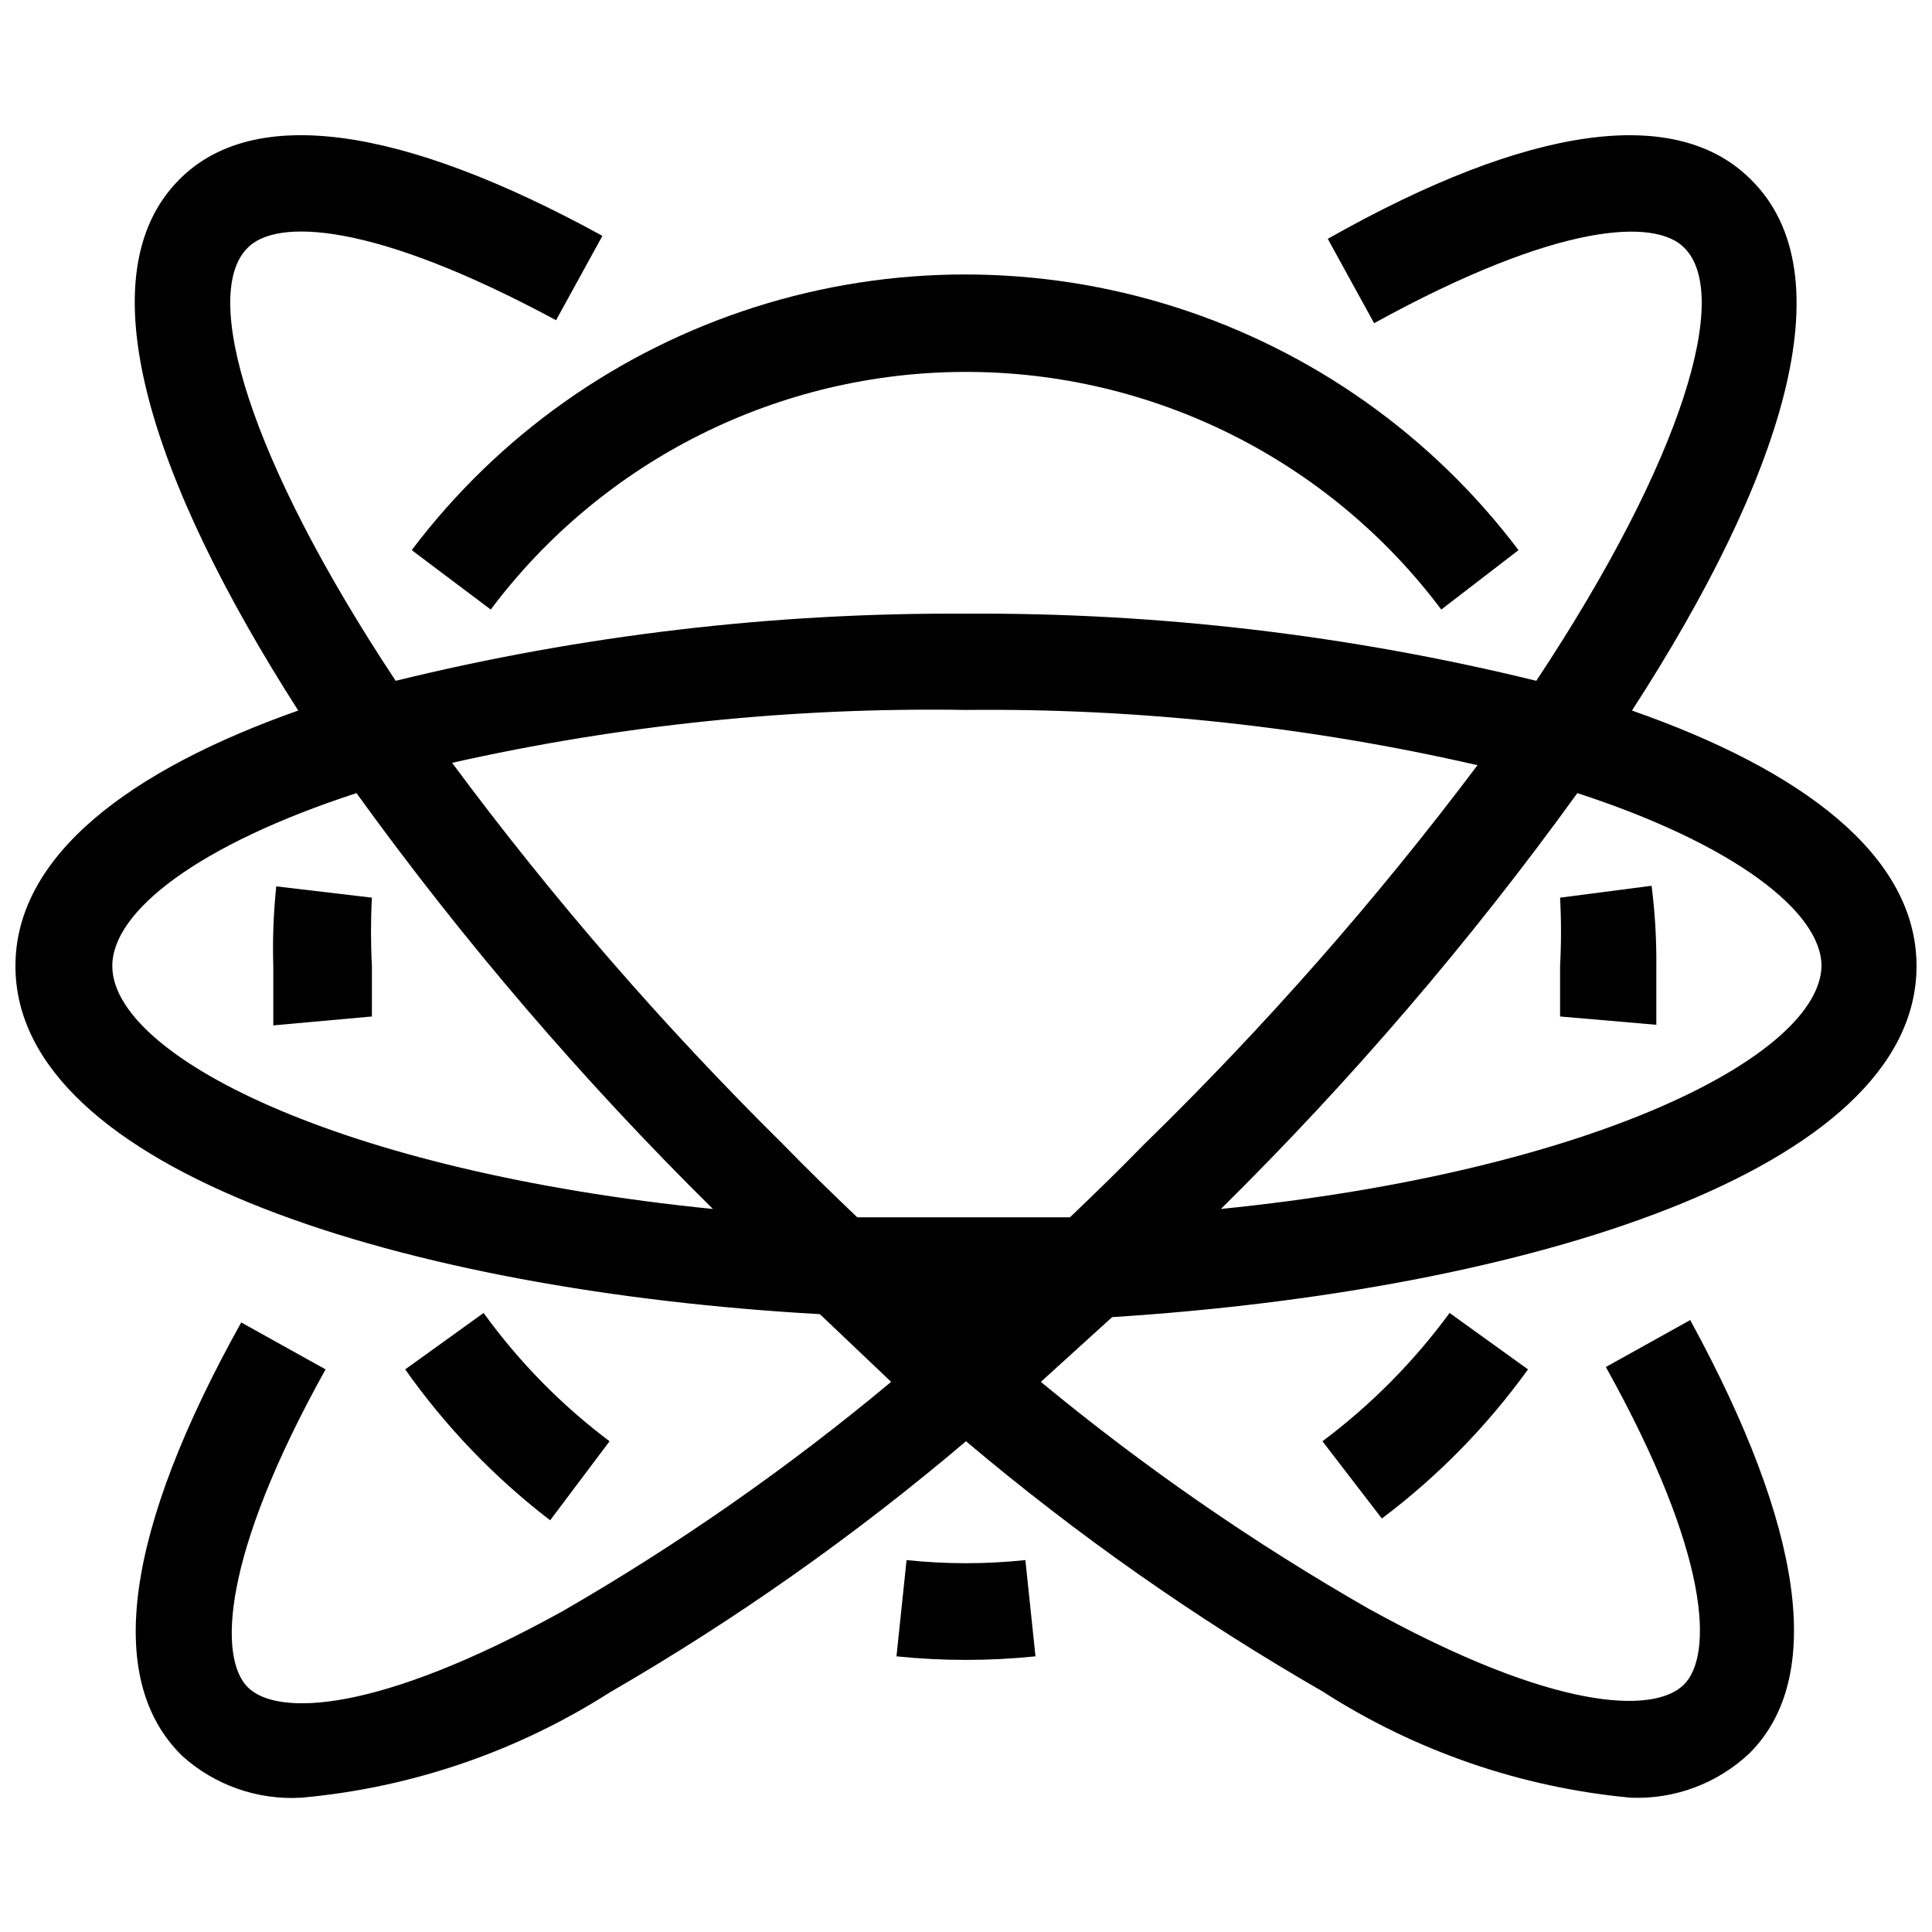 <?xml version="1.0" encoding="UTF-8"?>
<!-- Uploaded to: ICON Repo, www.iconrepo.com, Generator: ICON Repo Mixer Tools -->
<svg width="800px" height="800px" version="1.1" viewBox="144 144 512 512" xmlns="http://www.w3.org/2000/svg">
 <defs>
  <clipPath id="a">
   <path d="m148.09 179h503.81v442h-503.81z"/>
  </clipPath>
 </defs>
 <path d="m305.54 525.95c-12.773-9.594-24.023-21.059-33.379-34.004l-20.781 14.957c10.715 15.188 23.668 28.672 38.414 39.988z"/>
 <path d="m242.56 381.89-25.348-2.992c-0.734 7.008-0.996 14.055-0.789 21.098v15.742l26.137-2.359v-13.383c-0.324-6.031-0.324-12.078 0-18.105z"/>
 <path d="m253.11 289.79 20.941 15.746c29.734-39.645 76.395-62.977 125.95-62.977 49.555 0 96.219 23.332 125.95 62.977l20.469-15.742v-0.004c-22.914-30.363-54.691-52.863-90.938-64.402-36.25-11.535-75.188-11.535-111.43 0-36.25 11.539-68.023 34.039-90.941 64.402z"/>
 <path d="m557.44 381.89c0.324 6.027 0.324 12.074 0 18.105v13.383l25.504 2.203v-15.742l0.004-0.004c0.051-7.051-0.367-14.098-1.262-21.098z"/>
 <path d="m494.46 525.95 15.742 20.469h0.004c14.824-11.148 27.883-24.473 38.73-39.516l-20.781-14.957c-9.496 12.934-20.848 24.391-33.695 34.004z"/>
 <path d="m384.25 557.44-2.676 25.504v0.004c12.246 1.258 24.594 1.258 36.84 0l-2.676-25.508c-10.465 1.105-21.02 1.105-31.488 0z"/>
 <g clip-path="url(#a)">
  <path d="m651.9 400c0-29.285-30.387-51.957-75.414-67.699 39.676-61.246 57.309-115.4 31.488-140.75-19.68-19.68-58.41-14.641-112.1 15.742l12.281 22.355c49.277-27.082 74.625-27.711 82.184-19.996 12.438 12.281 0 55.578-39.203 114.77-49.457-12.125-100.22-18.102-151.14-17.789-50.922-0.312-101.69 5.664-151.14 17.789-39.203-59.195-51.641-102.49-39.203-114.77 7.559-7.715 32.906-7.086 81.711 19.207l12.281-22.355c-53.688-29.441-92.574-34.637-112.1-14.957-25.348 25.348-7.715 79.508 31.488 140.75-44.555 15.746-74.941 38.418-74.941 67.703 0 54.316 103.91 86.121 213.18 92.262l18.891 17.945c-27.223 22.719-56.352 43.051-87.062 60.773-49.277 27.238-75.73 27.867-83.445 20.152-7.715-7.715-7.086-34.48 20.625-84.23l-22.355-12.441c-30.699 55.105-36.367 94.465-15.742 114.77l-0.004 0.004c8.617 7.828 20.023 11.855 31.648 11.176 29.074-2.606 57.098-12.164 81.711-27.867 33.414-19.328 65.031-41.617 94.465-66.598 29.445 24.871 61.059 47.055 94.461 66.285 24.582 15.812 52.609 25.48 81.715 28.18 11.656 0.469 23.012-3.789 31.488-11.809 19.996-19.996 14.328-59.672-15.742-114.77l-22.355 12.438c27.711 49.75 28.496 76.516 20.625 84.23s-34.164 7.086-83.445-20.152h-0.004c-30.633-17.527-59.707-37.648-86.906-60.141l18.895-17.16c109.26-6.93 213.17-38.73 213.17-93.047zm-251.9-67.859c45.602-0.477 91.105 4.438 135.55 14.645-26.832 35.688-56.359 69.27-88.324 100.45-6.453 6.613-13.066 13.066-19.68 19.363h-28.184-28.184c-6.613-6.297-13.227-12.754-19.68-19.363h0.004c-31.773-31.402-61.09-65.191-87.695-101.08 44.68-10.043 90.395-14.746 136.19-14.012zm-226.24 67.859c0-14.641 23.145-32.273 64.707-45.816 28.379 39.289 59.977 76.152 94.465 110.21-100.13-10.074-159.17-40.934-159.17-64.391zm293.79 64.395-0.004-0.004c34.488-34.055 66.086-70.918 94.465-110.21 41.562 13.539 64.707 31.488 64.707 45.816-0.469 23.457-59.512 54.316-159.17 64.391z"/>
 </g>
</svg>